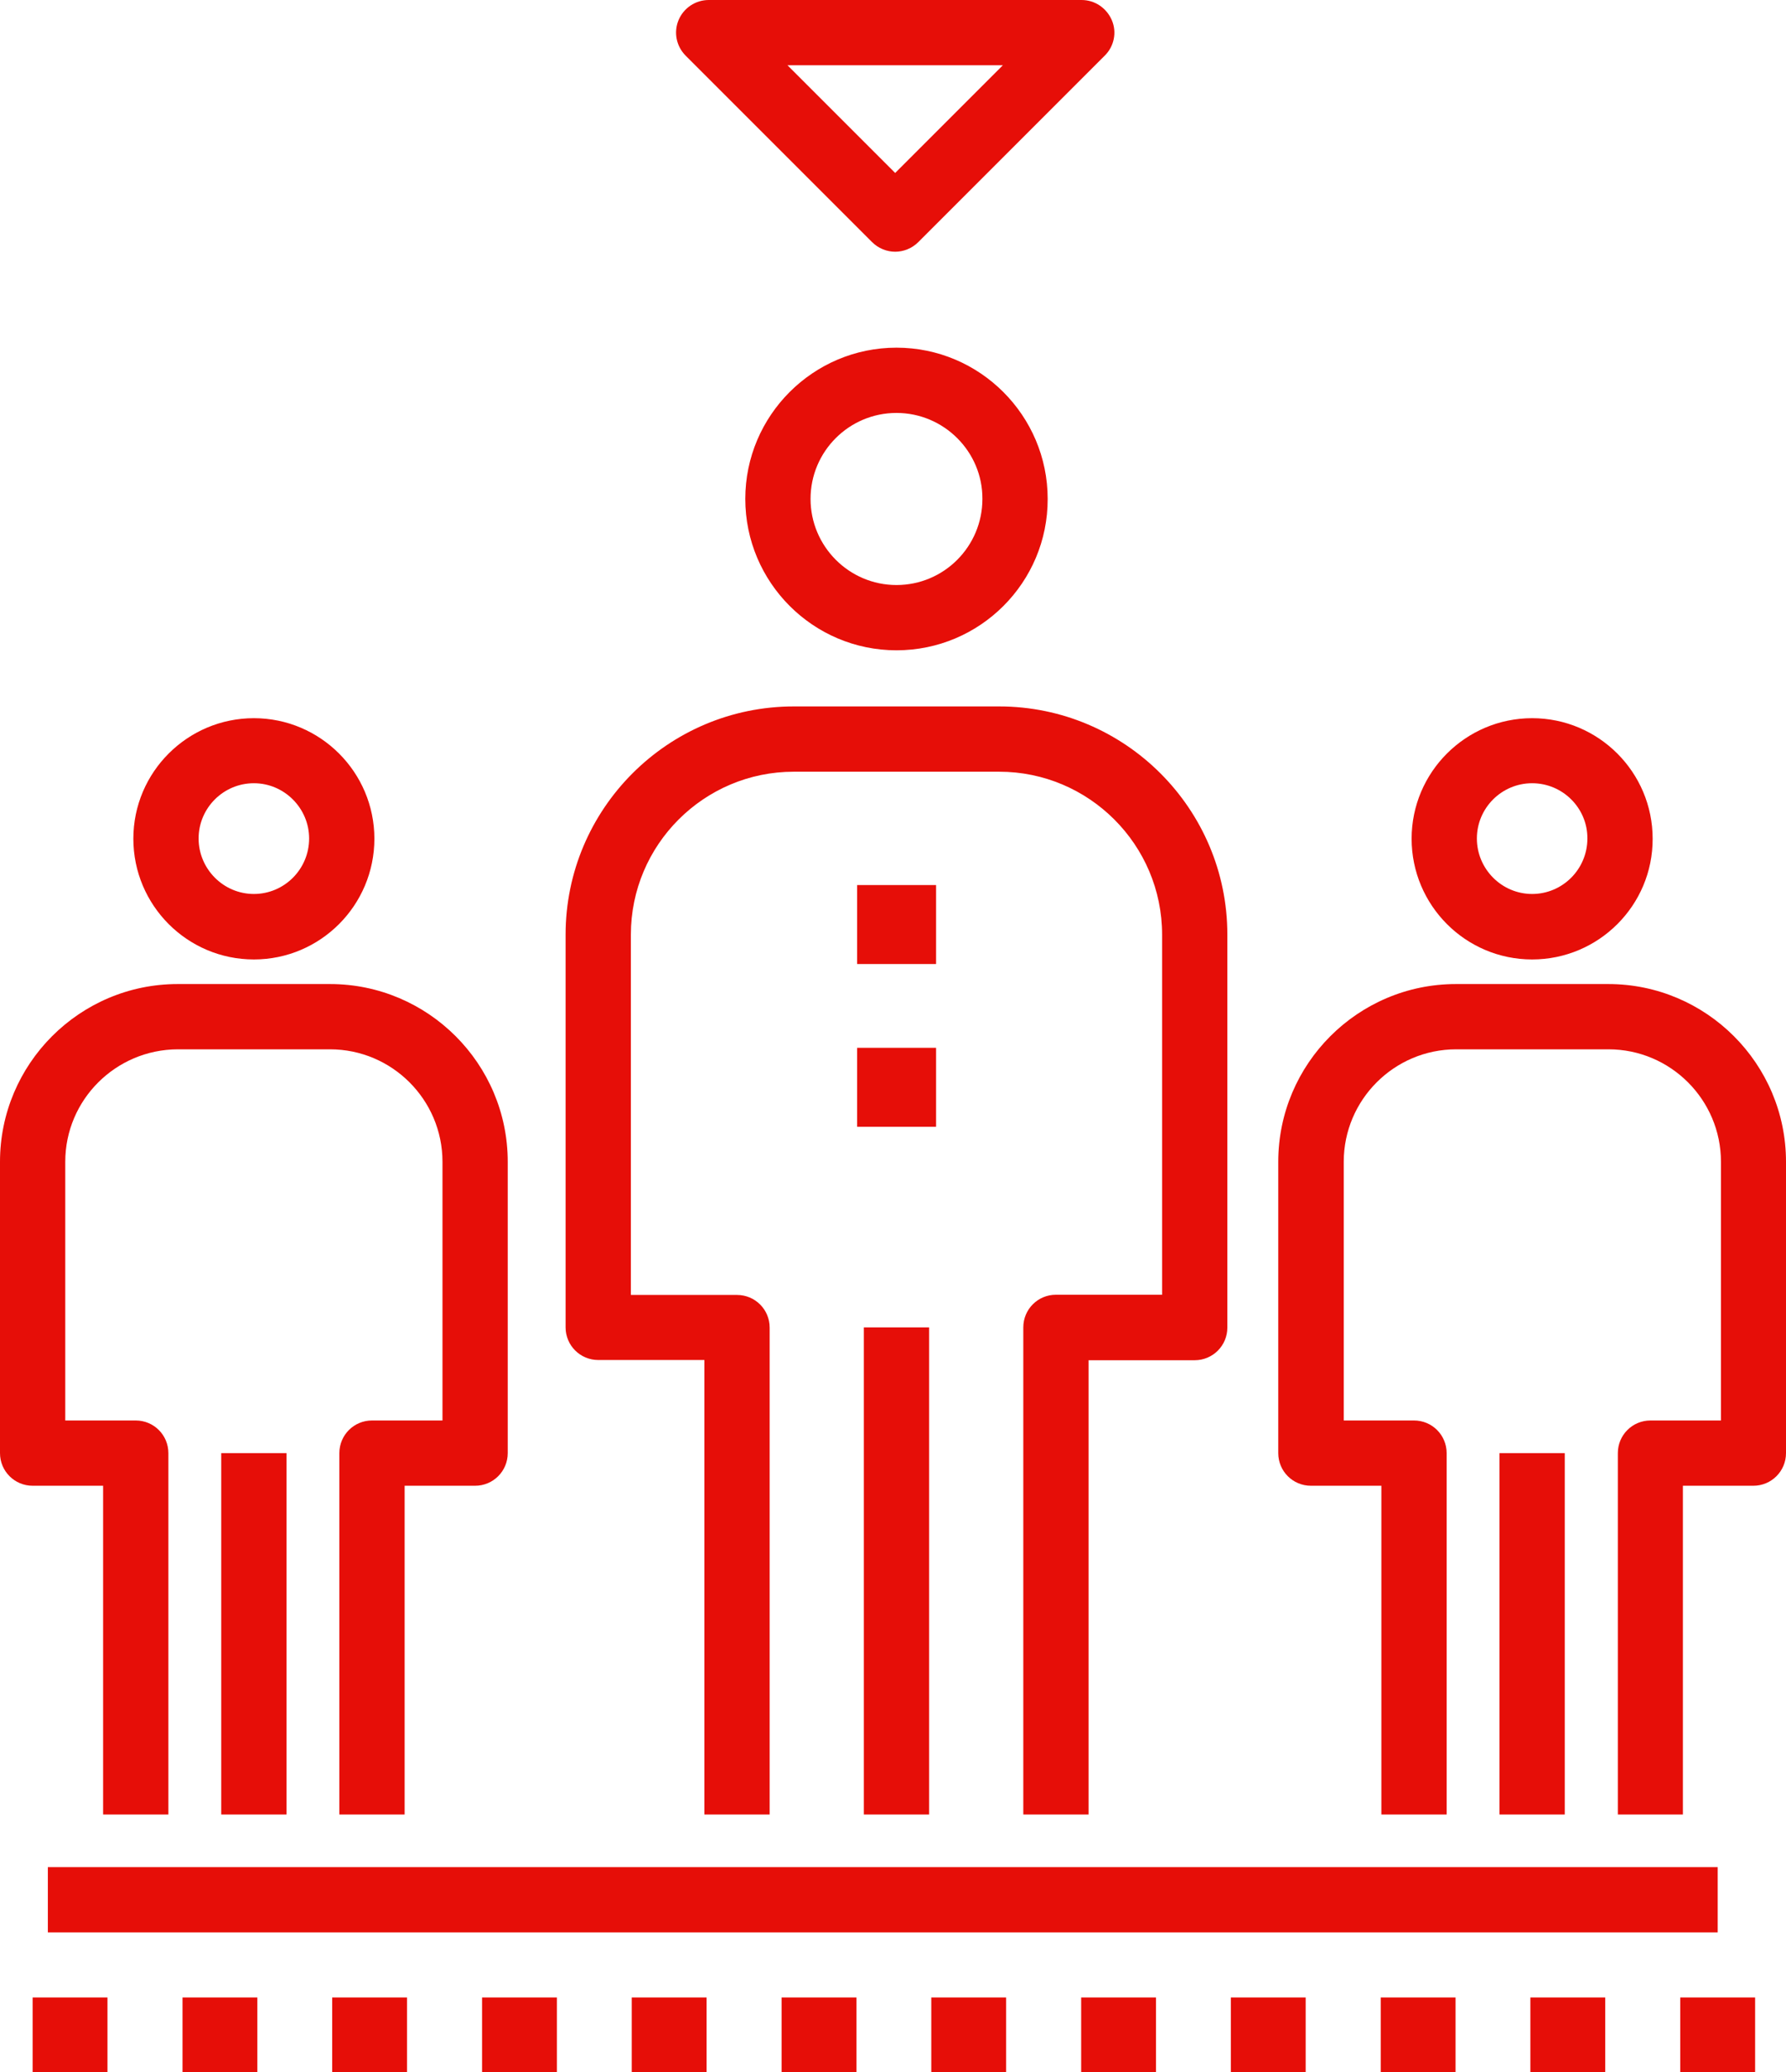 <svg xmlns="http://www.w3.org/2000/svg" width="82.1" height="95.24" viewBox="0 0 82.1 95.24" enable-background="new 0 0 82.1 95.24"><g fill="#E60E08"><path d="M77.24 91.81h3.44v3.44h-3.44zM70.35 91.81h3.44v3.44h-3.44zM63.47 91.81h3.44v3.44h-3.44zM56.58 91.81h3.44v3.44h-3.44zM49.7 91.81h3.44v3.44h-3.44zM42.81 91.81h3.44v3.44h-3.44zM35.93 91.81h3.44v3.44h-3.44zM29.04 91.81h3.44v3.44h-3.44zM22.16 91.81h3.44v3.44h-3.44zM15.27 91.81h3.44v3.44h-3.44zM8.39 91.81h3.44v3.44h-3.44zM1.5 91.81h3.44v3.44h-3.44z"/></g><path d="M41.15 11.57c-.38 0-.77-.15-1.06-.44l-8.57-8.57c-.43-.43-.56-1.07-.33-1.63s.78-.93 1.39-.93h17.14c.61 0 1.15.37 1.39.93s.1 1.21-.33 1.63l-8.57 8.57c-.29.29-.68.44-1.06.44zm-4.95-8.57l4.95 4.95 4.95-4.95h-9.9zM39.4 40.68h3.63v3.63h-3.63zM39.4 48.16h3.63v3.63h-3.63zM41.21 29.89c-3.83 0-6.95-3.12-6.95-6.96 0-3.83 3.12-6.95 6.95-6.95s6.95 3.12 6.95 6.95c.01 3.84-3.11 6.96-6.95 6.96zm0-10.91c-2.18 0-3.95 1.77-3.95 3.95s1.77 3.96 3.95 3.96 3.95-1.77 3.95-3.96c.01-2.17-1.77-3.95-3.95-3.95zM50.04 83.4h-3v-22.39c0-.83.67-1.5 1.5-1.5h4.88v-16.55c0-4.13-3.36-7.49-7.49-7.49h-9.44c-4.13 0-7.49 3.36-7.49 7.49v16.56h4.88c.83 0 1.5.67 1.5 1.5v22.38h-3v-20.89h-4.88c-.83 0-1.5-.67-1.5-1.5v-18.05c0-5.78 4.7-10.49 10.49-10.49h9.44c5.78 0 10.49 4.7 10.49 10.49v18.06c0 .83-.67 1.5-1.5 1.5h-4.88v20.88zM39.71 61.01h3v22.39h-3zM70.43 44.1c-3.06 0-5.54-2.49-5.54-5.55 0-3.06 2.49-5.54 5.54-5.54 3.06 0 5.54 2.49 5.54 5.54.01 3.06-2.48 5.55-5.54 5.55zm0-8.1c-1.4 0-2.54 1.14-2.54 2.54 0 1.4 1.14 2.55 2.54 2.55 1.4 0 2.54-1.14 2.54-2.55.01-1.39-1.13-2.54-2.54-2.54zM77.37 83.4h-3v-16.61c0-.83.67-1.5 1.5-1.5h3.24v-11.89c0-2.85-2.32-5.17-5.17-5.17h-7c-2.85 0-5.17 2.32-5.17 5.17v11.89h3.23c.83 0 1.5.67 1.5 1.5v16.61h-3v-15.11h-3.24c-.83 0-1.5-.67-1.5-1.5v-13.39c0-4.5 3.66-8.17 8.17-8.17h7c4.5 0 8.17 3.66 8.17 8.17v13.39c0 .83-.67 1.5-1.5 1.5h-3.24v15.11zM68.93 66.79h3v16.61h-3zM11.67 44.1c-3.06 0-5.54-2.49-5.54-5.55 0-3.06 2.49-5.54 5.54-5.54 3.06 0 5.54 2.49 5.54 5.54 0 3.06-2.48 5.55-5.54 5.55zm0-8.1c-1.4 0-2.54 1.14-2.54 2.54 0 1.4 1.14 2.55 2.54 2.55 1.4 0 2.54-1.14 2.54-2.55 0-1.39-1.14-2.54-2.54-2.54zM18.6 83.4h-3v-16.61c0-.83.67-1.5 1.5-1.5h3.24v-11.89c0-2.85-2.32-5.17-5.17-5.17h-7c-2.85.01-5.17 2.32-5.17 5.17v11.89h3.24c.83 0 1.5.67 1.5 1.5v16.61h-3v-15.11h-3.24c-.83 0-1.5-.67-1.5-1.5v-13.39c0-4.5 3.66-8.17 8.17-8.17h7c4.5 0 8.17 3.66 8.17 8.17v13.39c0 .83-.67 1.5-1.5 1.5h-3.24v15.11zM10.17 66.79h3v16.61h-3zM2.2 85.82h76.76v3h-76.76z" fill="#E60E08"/></svg>
